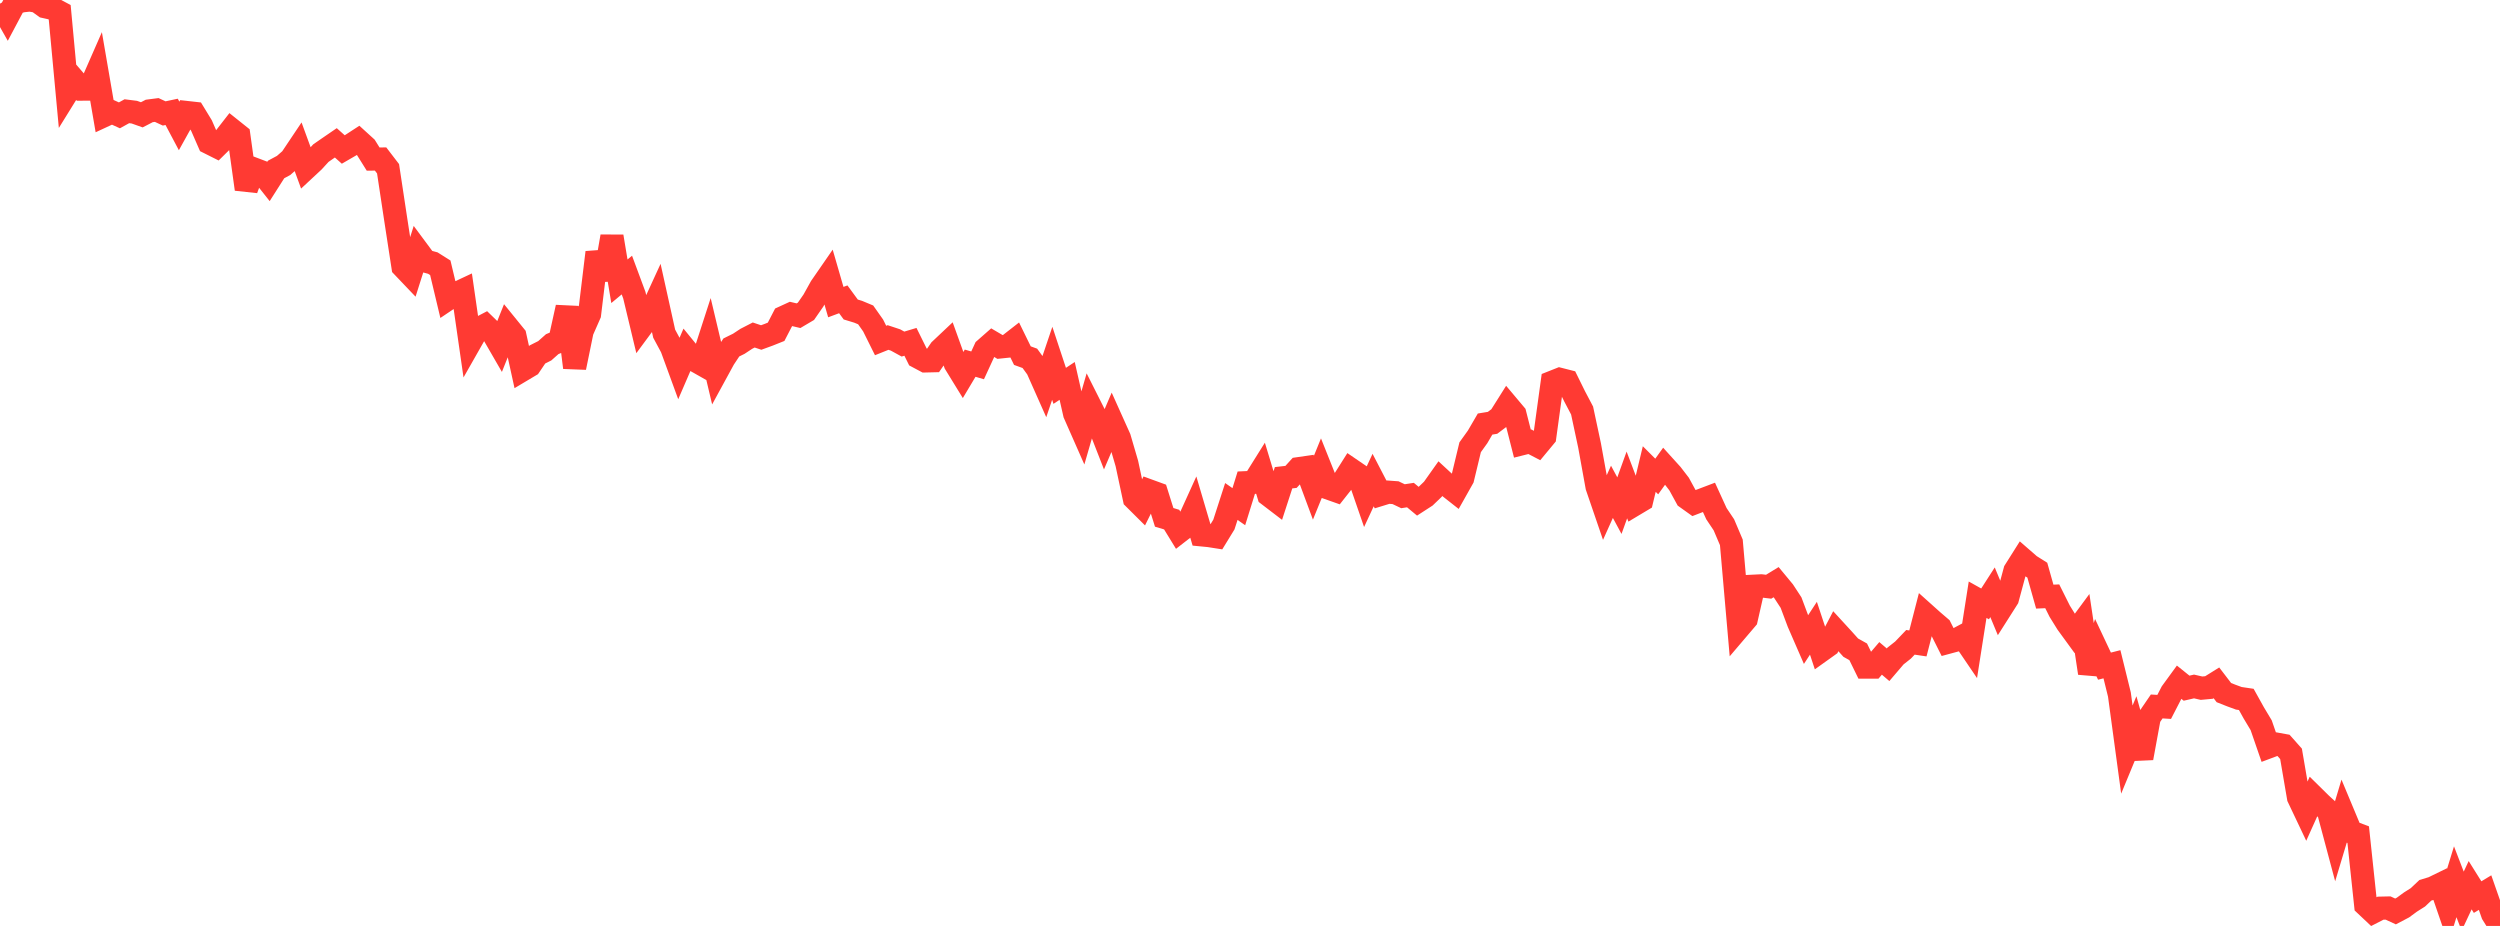 <?xml version="1.0" standalone="no"?>
<!DOCTYPE svg PUBLIC "-//W3C//DTD SVG 1.1//EN" "http://www.w3.org/Graphics/SVG/1.1/DTD/svg11.dtd">

<svg width="135" height="50" viewBox="0 0 135 50" preserveAspectRatio="none" 
  xmlns="http://www.w3.org/2000/svg"
  xmlns:xlink="http://www.w3.org/1999/xlink">


<polyline points="0.0, 0.196 0.403, 0.906 0.806, 0.148 1.209, 0.044 1.612, 0.0 2.015, 0.068 2.418, 0.358 2.821, 0.448 3.224, 0.664 3.627, 4.996 4.03, 4.346 4.433, 4.813 4.836, 4.811 5.239, 3.892 5.642, 6.232 6.045, 6.045 6.448, 6.229 6.851, 6.006 7.254, 6.057 7.657, 6.2 8.06, 5.991 8.463, 5.939 8.866, 6.126 9.269, 6.04 9.672, 6.801 10.075, 6.075 10.478, 6.12 10.881, 6.781 11.284, 7.705 11.687, 7.907 12.09, 7.509 12.493, 6.991 12.896, 7.313 13.299, 10.214 13.701, 9.122 14.104, 9.275 14.507, 9.784 14.91, 9.151 15.313, 8.935 15.716, 8.583 16.119, 7.981 16.522, 9.084 16.925, 8.709 17.328, 8.269 17.731, 7.989 18.134, 7.713 18.537, 8.073 18.94, 7.839 19.343, 7.577 19.746, 7.944 20.149, 8.589 20.552, 8.587 20.955, 9.113 21.358, 11.778 21.761, 14.402 22.164, 14.825 22.567, 13.554 22.97, 14.097 23.373, 14.206 23.776, 14.46 24.179, 16.149 24.582, 15.878 24.985, 15.689 25.388, 18.487 25.791, 17.778 26.194, 17.567 26.597, 17.958 27.0, 18.656 27.403, 17.646 27.806, 18.142 28.209, 19.98 28.612, 19.74 29.015, 19.144 29.418, 18.941 29.821, 18.583 30.224, 18.417 30.627, 16.595 31.03, 19.847 31.433, 17.88 31.836, 16.965 32.239, 13.631 32.642, 15.088 33.045, 12.768 33.448, 15.188 33.851, 14.853 34.254, 15.939 34.657, 17.621 35.06, 17.076 35.463, 16.198 35.866, 18.018 36.269, 18.768 36.672, 19.87 37.075, 18.936 37.478, 19.429 37.881, 19.657 38.284, 18.411 38.687, 20.108 39.09, 19.369 39.493, 18.762 39.896, 18.563 40.299, 18.297 40.701, 18.09 41.104, 18.225 41.507, 18.078 41.91, 17.917 42.313, 17.138 42.716, 16.953 43.119, 17.048 43.522, 16.81 43.925, 16.228 44.328, 15.503 44.731, 14.92 45.134, 16.313 45.537, 16.163 45.94, 16.713 46.343, 16.836 46.746, 17.004 47.149, 17.576 47.552, 18.387 47.955, 18.225 48.358, 18.359 48.761, 18.58 49.164, 18.459 49.567, 19.275 49.97, 19.49 50.373, 19.48 50.776, 18.893 51.179, 18.513 51.582, 19.632 51.985, 20.288 52.388, 19.612 52.791, 19.729 53.194, 18.853 53.597, 18.499 54.0, 18.736 54.403, 18.694 54.806, 18.38 55.209, 19.204 55.612, 19.35 56.015, 19.906 56.418, 20.812 56.821, 19.618 57.224, 20.836 57.627, 20.569 58.03, 22.342 58.433, 23.256 58.836, 21.864 59.239, 22.665 59.642, 23.698 60.045, 22.757 60.448, 23.654 60.851, 25.031 61.254, 26.917 61.657, 27.318 62.06, 26.507 62.463, 26.654 62.866, 27.937 63.269, 28.058 63.672, 28.715 64.075, 28.402 64.478, 27.515 64.881, 28.882 65.284, 28.921 65.687, 28.984 66.09, 28.326 66.493, 27.08 66.896, 27.361 67.299, 26.065 67.701, 26.046 68.104, 25.402 68.507, 26.731 68.91, 27.039 69.313, 25.798 69.716, 25.752 70.119, 25.309 70.522, 25.251 70.925, 26.336 71.328, 25.345 71.731, 26.354 72.134, 26.496 72.537, 25.986 72.94, 25.348 73.343, 25.623 73.746, 26.791 74.149, 25.923 74.552, 26.7 74.955, 26.576 75.358, 26.605 75.761, 26.796 76.164, 26.734 76.567, 27.069 76.97, 26.808 77.373, 26.421 77.776, 25.852 78.179, 26.224 78.582, 26.541 78.985, 25.825 79.388, 24.152 79.791, 23.591 80.194, 22.899 80.597, 22.833 81.0, 22.53 81.403, 21.89 81.806, 22.369 82.209, 23.955 82.612, 23.854 83.015, 24.064 83.418, 23.578 83.821, 20.642 84.224, 20.482 84.627, 20.585 85.03, 21.403 85.433, 22.168 85.836, 24.053 86.239, 26.277 86.642, 27.454 87.045, 26.558 87.448, 27.305 87.851, 26.187 88.254, 27.249 88.657, 27.008 89.06, 25.328 89.463, 25.731 89.866, 25.17 90.269, 25.615 90.672, 26.139 91.075, 26.877 91.478, 27.165 91.881, 27.01 92.284, 26.857 92.687, 27.738 93.09, 28.34 93.493, 29.289 93.896, 33.899 94.299, 33.426 94.701, 31.655 95.104, 31.635 95.507, 31.683 95.91, 31.437 96.313, 31.924 96.716, 32.54 97.119, 33.615 97.522, 34.541 97.925, 33.925 98.328, 35.142 98.731, 34.854 99.134, 34.084 99.537, 34.523 99.94, 34.973 100.343, 35.199 100.746, 36.023 101.149, 36.024 101.552, 35.553 101.955, 35.896 102.358, 35.424 102.761, 35.106 103.164, 34.685 103.567, 34.745 103.97, 33.179 104.373, 33.54 104.776, 33.885 105.179, 34.687 105.582, 34.578 105.985, 34.362 106.388, 34.956 106.791, 32.385 107.194, 32.61 107.597, 31.983 108.0, 32.952 108.403, 32.318 108.806, 30.823 109.209, 30.184 109.612, 30.535 110.015, 30.789 110.418, 32.218 110.821, 32.2 111.224, 33.006 111.627, 33.655 112.03, 34.208 112.433, 33.662 112.836, 36.347 113.239, 35.116 113.642, 35.972 114.045, 35.87 114.448, 37.505 114.851, 40.477 115.254, 39.503 115.657, 40.934 116.06, 38.738 116.463, 38.148 116.866, 38.173 117.269, 37.391 117.672, 36.838 118.075, 37.162 118.478, 37.069 118.881, 37.162 119.284, 37.125 119.687, 36.874 120.09, 37.401 120.493, 37.56 120.896, 37.708 121.299, 37.768 121.701, 38.491 122.104, 39.163 122.507, 40.331 122.91, 40.18 123.313, 40.253 123.716, 40.707 124.119, 43.064 124.522, 43.913 124.925, 43.018 125.328, 43.415 125.731, 43.786 126.134, 45.296 126.537, 43.953 126.94, 44.918 127.343, 45.071 127.746, 48.868 128.149, 49.248 128.552, 49.041 128.955, 49.032 129.358, 49.219 129.761, 49.007 130.164, 48.711 130.567, 48.456 130.97, 48.075 131.373, 47.954 131.776, 47.757 132.179, 48.928 132.582, 47.615 132.985, 48.662 133.388, 47.801 133.791, 48.444 134.194, 48.2 134.597, 49.352 135.0, 50.0" fill="none" stroke="#ff3a33" stroke-width="1.25"/>

</svg>
